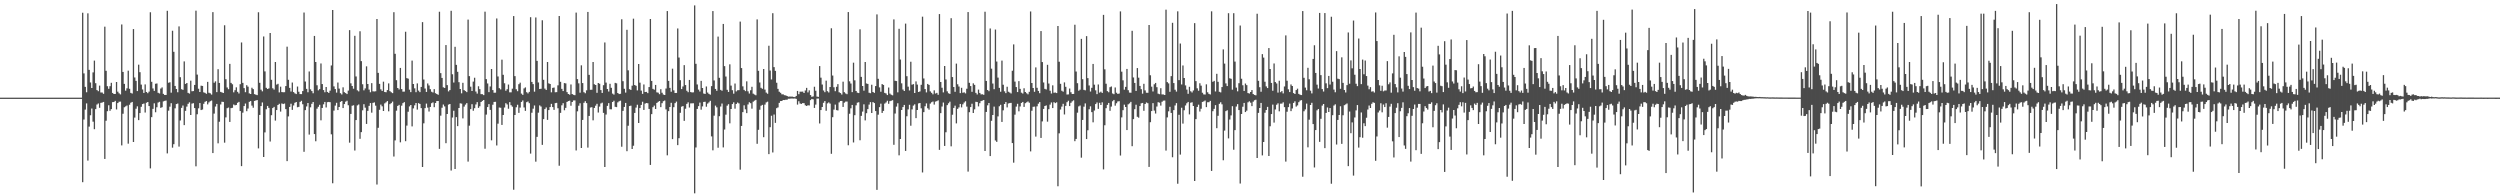 <?xml version="1.0" encoding="UTF-8"?>
<svg xmlns="http://www.w3.org/2000/svg" width="1920" height="150">
  <path d="M0 75.000h1v1.000H0zM1 75.000h1v1.000H1zM2 75.000h1v1.000H2zM3 75.000h1v1.000H3zM4 75.000h1v1.000H4zM5 75.000h1v1.000H5zM6 75.000h1v1.000H6zM7 75.000h1v1.000H7zM8 75.000h1v1.000H8zM9 75.000h1v1.000H9zM10 75.000h1v1.000H10zM11 75.000h1v1.000H11zM12 75.000h1v1.000H12zM13 75.000h1v1.000H13zM14 75.000h1v1.000H14zM15 75.000h1v1.000H15zM16 75.000h1v1.000H16zM17 75.000h1v1.000H17zM18 75.000h1v1.000H18zM19 75.000h1v1.000H19zM20 75.000h1v1.000H20zM21 75.000h1v1.000H21zM22 75.000h1v1.000H22zM23 75.000h1v1.000H23zM24 75.000h1v1.000H24zM25 75.000h1v1.000H25zM26 75.000h1v1.000H26zM27 75.000h1v1.000H27zM28 75.000h1v1.000H28zM29 75.000h1v1.000H29zM30 75.000h1v1.000H30zM31 75.000h1v1.000H31zM32 75.000h1v1.000H32zM33 75.000h1v1.000H33zM34 75.000h1v1.000H34zM35 75.000h1v1.000H35zM36 75.000h1v1.000H36zM37 75.000h1v1.000H37zM38 75.000h1v1.000H38zM39 75.000h1v1.000H39zM40 75.000h1v1.000H40zM41 75.000h1v1.000H41zM42 75.000h1v1.000H42zM43 75.000h1v1.000H43zM44 75.000h1v1.000H44zM45 75.000h1v1.000H45zM46 75.000h1v1.000H46zM47 75.000h1v1.000H47zM48 75.000h1v1.000H48zM49 75.000h1v1.000H49zM50 75.000h1v1.000H50zM51 75.000h1v1.000H51zM52 75.000h1v1.000H52zM53 75.000h1v1.000H53zM54 75.000h1v1.000H54zM55 75.000h1v1.000H55zM56 75.000h1v1.000H56zM57 75.000h1v1.000H57zM58 75.000h1v1.000H58zM59 75.000h1v1.000H59zM60 75.000h1v1.000H60zM61 75.000h1v1.000H61zM62 75.000h1v1.000H62zM63 9.774h1v130.179H63zM64 56.384h1v35.433H64zM65 66.732h1v17.456H65zM66 70.854h1v8.578H66zM67 10.238h1v113.108H67zM68 53.661h1v43.555H68zM69 63.326h1v25.206H69zM70 67.573h1v15.777H70zM71 55.585h1v37.846H71zM72 46.518h1v52.720H72zM73 63.883h1v19.951H73zM74 69.156h1v11.142H74zM75 70.021h1v9.417H75zM76 65.765h1v17.010H76zM77 71.035h1v7.992H77zM78 71.079h1v7.648H78zM79 72.042h1v6.225H79zM80 20.470h1v101.591H80zM81 54.356h1v38.361H81zM82 66.191h1v19.203H82zM83 68.187h1v12.676H83zM84 66.193h1v18.896H84zM85 63.584h1v20.205H85zM86 71.369h1v7.092H86zM87 72.181h1v6.138H87zM88 72.122h1v5.335H88zM89 62.966h1v21.088H89zM90 70.378h1v8.785H90zM91 71.704h1v6.405H91zM92 72.499h1v5.519H92zM93 18.805h1v92.856H93zM94 55.264h1v32.107H94zM95 64.415h1v17.943H95zM96 69.617h1v12.082H96zM97 67.837h1v13.215H97zM98 54.280h1v56.059H98zM99 68.189h1v12.232H99zM100 71.334h1v7.582H100zM101 71.840h1v6.456H101zM102 22.298h1v86.737H102zM103 59.487h1v30.830H103zM104 62.128h1v21.359H104zM105 69.944h1v11.744H105zM106 49.686h1v42.560H106zM107 55.435h1v31.402H107zM108 64.965h1v17.045H108zM109 68.723h1v11.195H109zM110 71.363h1v8.144H110zM111 64.813h1v21.631H111zM112 70.666h1v8.239H112zM113 71.587h1v6.750H113zM114 70.351h1v11.132H114zM115 9.439h1v119.901H115zM116 62.834h1v27.149H116zM117 67.918h1v15.708H117zM118 69.783h1v9.575H118zM119 64.324h1v21.908H119zM120 64.081h1v18.296H120zM121 71.257h1v7.486H121zM122 71.764h1v6.437H122zM123 68.005h1v14.820H123zM124 67.147h1v15.168H124zM125 72.097h1v5.778H125zM126 72.935h1v4.545H126zM127 72.887h1v4.310H127zM128 8.300h1v109.526H128zM129 63.531h1v21.439H129zM130 63.175h1v18.726H130zM131 71.171h1v8.078H131zM132 23.596h1v89.809H132zM133 39.807h1v70.930H133zM134 66.003h1v17.177H134zM135 68.352h1v11.592H135zM136 70.852h1v8.688H136zM137 20.289h1v92.301H137zM138 59.293h1v33.201H138zM139 68.512h1v14.346H139zM140 69.004h1v12.022H140zM141 47.141h1v48.951H141zM142 64.473h1v20.666H142zM143 63.766h1v18.085H143zM144 71.304h1v8.391H144zM145 71.877h1v6.709H145zM146 61.970h1v26.345H146zM147 70.108h1v9.473H147zM148 69.955h1v9.309H148zM149 65.249h1v17.735H149zM150 8.186h1v119.549H150zM151 57.279h1v30.499H151zM152 68.156h1v15.019H152zM153 70.638h1v8.505H153zM154 65.814h1v18.692H154zM155 65.993h1v18.145H155zM156 70.895h1v8.810H156zM157 71.310h1v6.873H157zM158 72.063h1v5.552H158zM159 62.876h1v17.283H159zM160 71.204h1v7.418H160zM161 71.671h1v6.069H161zM162 72.642h1v4.587H162zM163 9.324h1v108.243H163zM164 63.526h1v23.716H164zM165 62.456h1v19.363H165zM166 70.744h1v9.053H166zM167 53.135h1v56.953H167zM168 63.688h1v29.808H168zM169 70.532h1v9.680H169zM170 70.977h1v7.158H170zM171 71.416h1v6.850H171zM172 19.416h1v90.141H172zM173 60.814h1v29.339H173zM174 67.190h1v15.900H174zM175 68.496h1v14.099H175zM176 49.037h1v44.603H176zM177 63.641h1v19.418H177zM178 64.726h1v18.052H178zM179 70.888h1v9.398H179zM180 69.250h1v11.659H180zM181 67.057h1v13.524H181zM182 70.525h1v8.447H182zM183 71.785h1v6.472H183zM184 64.678h1v20.599H184zM185 32.592h1v94.981H185zM186 63.633h1v22.876H186zM187 67.705h1v13.732H187zM188 70.820h1v8.714H188zM189 65.450h1v19.953H189zM190 66.545h1v16.818H190zM191 71.753h1v6.420H191zM192 72.181h1v5.457H192zM193 67.400h1v13.684H193zM194 68.459h1v14.298H194zM195 72.280h1v5.242H195zM196 72.718h1v4.425H196zM197 73.045h1v3.828H197zM198 9.404h1v104.548H198zM199 63.578h1v24.689H199zM200 68.862h1v12.595H200zM201 70.143h1v8.563H201zM202 28.029h1v92.526H202zM203 54.842h1v46.854H203zM204 67.420h1v16.514H204zM205 68.334h1v13.006H205zM206 67.914h1v14.947H206zM207 25.327h1v83.368H207zM208 61.300h1v27.151H208zM209 67.776h1v15.226H209zM210 68.799h1v13.278H210zM211 47.604h1v45.041H211zM212 64.989h1v19.547H212zM213 64.358h1v16.263H213zM214 70.946h1v8.783H214zM215 66.574h1v19.136H215zM216 70.705h1v8.738H216zM217 70.860h1v9.083H217zM218 70.786h1v8.714H218zM219 66.120h1v17.696H219zM220 35.866h1v87.901H220zM221 61.283h1v28.133H221zM222 67.490h1v14.632H222zM223 70.297h1v9.347H223zM224 63.371h1v21.016H224zM225 70.713h1v10.264H225zM226 71.686h1v7.273H226zM227 72.239h1v6.089H227zM228 66.453h1v15.926H228zM229 70.442h1v11.654H229zM230 72.220h1v6.012H230zM231 72.278h1v5.142H231zM232 69.917h1v10.149H232zM233 9.643h1v106.939H233zM234 62.637h1v21.959H234zM235 68.259h1v13.485H235zM236 70.867h1v8.237H236zM237 54.867h1v48.504H237zM238 68.591h1v13.862H238zM239 69.941h1v9.794H239zM240 71.604h1v6.731H240zM241 27.587h1v75.378H241zM242 47.638h1v60.834H242zM243 65.502h1v17.939H243zM244 69.368h1v12.640H244zM245 68.445h1v12.035H245zM246 48.728h1v43.676H246zM247 64.573h1v18.335H247zM248 69.167h1v10.959H248zM249 70.873h1v7.424H249zM250 66.826h1v15.696H250zM251 70.617h1v7.893H251zM252 71.365h1v6.918H252zM253 69.651h1v8.831H253zM254 50.284h1v52.899H254zM255 7.705h1v133.061H255zM256 66.348h1v18.580H256zM257 68.384h1v12.696H257zM258 71.129h1v7.818H258zM259 63.380h1v21.145H259zM260 68.038h1v14.126H260zM261 71.552h1v6.688H261zM262 72.555h1v5.003H262zM263 67.085h1v15.929H263zM264 70.810h1v9.091H264zM265 71.458h1v6.643H265zM266 72.265h1v5.084H266zM267 69.560h1v11.265H267zM268 23.165h1v86.391H268zM269 63.974h1v23.543H269zM270 66.050h1v15.150H270zM271 68.129h1v12.694H271zM272 27.500h1v88.093H272zM273 58.713h1v33.486H273zM274 69.363h1v11.580H274zM275 70.191h1v10.028H275zM276 24.037h1v82.550H276zM277 46.969h1v54.522H277zM278 64.737h1v20.023H278zM279 69.394h1v10.622H279zM280 67.879h1v14.833H280zM281 50.954h1v44.248H281zM282 64.534h1v20.590H282zM283 68.795h1v12.519H283zM284 70.862h1v8.306H284zM285 63.824h1v22.681H285zM286 70.155h1v8.869H286zM287 70.237h1v8.407H287zM288 70.079h1v11.084H288zM289 14.616h1v127.082H289zM290 55.944h1v42.203H290zM291 64.434h1v19.888H291zM292 68.631h1v11.696H292zM293 69.845h1v11.820H293zM294 62.728h1v22.544H294zM295 70.646h1v8.764H295zM296 70.852h1v7.730H296zM297 69.195h1v8.412H297zM298 64.071h1v21.444H298zM299 69.992h1v10.007H299zM300 70.845h1v8.360H300zM301 71.546h1v6.491H301zM302 9.373h1v110.843H302zM303 41.313h1v66.521H303zM304 61.589h1v23.395H304zM305 67.589h1v13.786H305zM306 68.692h1v11.855H306zM307 52.166h1v57.164H307zM308 68.425h1v12.735H308zM309 70.414h1v8.815H309zM310 70.367h1v8.051H310zM311 24.361h1v84.059H311zM312 59.988h1v36.452H312zM313 60.420h1v25.391H313zM314 68.878h1v12.820H314zM315 70.773h1v9.890H315zM316 46.523h1v50.535H316zM317 64.513h1v18.731H317zM318 67.854h1v13.024H318zM319 70.826h1v8.268H319zM320 64.069h1v20.129H320zM321 69.577h1v9.641H321zM322 70.758h1v9.072H322zM323 66.774h1v16.271H323zM324 17.022h1v111.222H324zM325 61.100h1v33.642H325zM326 68.010h1v15.043H326zM327 70.597h1v8.983H327zM328 64.112h1v18.528H328zM329 65.646h1v20.013H329zM330 68.500h1v13.631H330zM331 70.444h1v8.830H331zM332 70.990h1v7.677H332zM333 68.430h1v13.886H333zM334 71.566h1v7.534H334zM335 72.181h1v5.435H335zM336 72.820h1v4.766H336zM337 8.990h1v105.339H337zM338 56.156h1v32.698H338zM339 59.841h1v22.888H339zM340 67.056h1v13.252H340zM341 67.533h1v14.158H341zM342 34.630h1v75.362H342zM343 65.396h1v22.155H343zM344 70.197h1v10.128H344zM345 69.170h1v10.689H345zM346 8.315h1v122.630H346zM347 57.029h1v33.259H347zM348 63.399h1v21.634H348zM349 35.930h1v93.873H349zM350 49.804h1v40.156H350zM351 55.152h1v41.738H351zM352 63.133h1v19.833H352zM353 68.331h1v11.030H353zM354 71.689h1v7.856H354zM355 63.596h1v27.334H355zM356 69.204h1v12.677H356zM357 69.918h1v10.439H357zM358 70.749h1v8.449H358zM359 15.035h1v109.084H359zM360 58.449h1v38.057H360zM361 66.572h1v17.230H361zM362 69.871h1v10.144H362zM363 62.678h1v22.385H363zM364 59.694h1v23.402H364zM365 70.302h1v9.950H365zM366 71.888h1v6.563H366zM367 66.276h1v16.584H367zM368 68.430h1v13.165H368zM369 72.281h1v6.067H369zM370 72.340h1v5.111H370zM371 73.062h1v3.727H371zM372 8.949h1v105.273H372zM373 60.798h1v27.208H373zM374 64.105h1v18.132H374zM375 70.764h1v9.212H375zM376 66.414h1v17.972H376zM377 52.990h1v54.795H377zM378 69.171h1v11.267H378zM379 71.209h1v7.076H379zM380 71.185h1v7.000H380zM381 14.182h1v97.518H381zM382 58.731h1v36.225H382zM383 67.718h1v14.845H383zM384 68.647h1v14.105H384zM385 45.850h1v50.089H385zM386 57.469h1v30.858H386zM387 63.967h1v18.607H387zM388 69.697h1v9.541H388zM389 68.484h1v11.753H389zM390 64.929h1v18.565H390zM391 70.931h1v7.525H391zM392 70.924h1v9.888H392zM393 68.076h1v13.820H393zM394 12.319h1v133.377H394zM395 58.458h1v29.837H395zM396 68.567h1v13.831H396zM397 70.022h1v10.413H397zM398 64.667h1v22.002H398zM399 63.513h1v19.149H399zM400 71.908h1v6.375H400zM401 72.857h1v4.285H401zM402 67.904h1v14.612H402zM403 67.120h1v18.022H403zM404 70.811h1v7.691H404zM405 71.739h1v6.177H405zM406 70.542h1v8.690H406zM407 13.196h1v104.749H407zM408 62.910h1v23.666H408zM409 64.601h1v18.861H409zM410 70.397h1v10.590H410zM411 13.410h1v110.757H411zM412 46.726h1v58.390H412zM413 63.317h1v23.236H413zM414 68.350h1v12.578H414zM415 68.149h1v13.674H415zM416 15.580h1v95.667H416zM417 61.305h1v30.209H417zM418 68.047h1v15.714H418zM419 69.060h1v13.497H419zM420 47.640h1v44.404H420zM421 63.990h1v20.543H421zM422 64.517h1v17.698H422zM423 70.916h1v8.828H423zM424 67.462h1v14.752H424zM425 67.211h1v17.184H425zM426 70.846h1v8.378H426zM427 70.751h1v8.236H427zM428 65.554h1v17.619H428zM429 12.285h1v115.006H429zM430 62.804h1v23.898H430zM431 68.229h1v12.686H431zM432 69.943h1v9.331H432zM433 63.777h1v20.884H433zM434 64.044h1v18.778H434zM435 70.747h1v7.562H435zM436 72.187h1v5.436H436zM437 72.708h1v4.604H437zM438 64.850h1v16.353H438zM439 72.220h1v6.131H439zM440 72.794h1v4.371H440zM441 73.115h1v3.980H441zM442 9.695h1v105.884H442zM443 60.797h1v24.689H443zM444 63.999h1v17.214H444zM445 71.157h1v8.154H445zM446 50.176h1v63.506H446zM447 63.786h1v28.334H447zM448 70.789h1v8.146H448zM449 71.606h1v6.099H449zM450 69.353h1v9.866H450zM451 9.147h1v104.191H451zM452 57.511h1v31.538H452zM453 68.972h1v13.634H453zM454 68.940h1v13.411H454zM455 47.617h1v44.816H455zM456 64.714h1v18.196H456zM457 65.291h1v15.839H457zM458 71.249h1v8.492H458zM459 63.753h1v22.699H459zM460 64.283h1v17.611H460zM461 69.175h1v10.280H461zM462 71.388h1v7.457H462zM463 65.415h1v21.275H463zM464 32.615h1v95.623H464zM465 63.436h1v24.500H465zM466 68.377h1v12.936H466zM467 70.308h1v8.880H467zM468 64.374h1v19.535H468zM469 67.417h1v16.570H469zM470 71.909h1v6.431H470zM471 72.632h1v4.709H471zM472 63.625h1v18.394H472zM473 63.977h1v18.287H473zM474 71.403h1v7.234H474zM475 72.252h1v5.501H475zM476 72.041h1v5.294H476zM477 14.783h1v97.931H477zM478 62.354h1v22.773H478zM479 68.187h1v13.915H479zM480 71.130h1v7.928H480zM481 22.882h1v93.257H481zM482 54.040h1v42.517H482zM483 68.504h1v12.961H483zM484 69.073h1v12.104H484zM485 65.772h1v48.672H485zM486 14.334h1v97.609H486zM487 65.286h1v21.460H487zM488 65.907h1v16.716H488zM489 69.416h1v11.000H489zM490 49.136h1v45.326H490zM491 63.479h1v19.507H491zM492 69.576h1v11.038H492zM493 72.106h1v6.020H493zM494 64.862h1v19.549H494zM495 70.673h1v8.893H495zM496 70.540h1v8.546H496zM497 71.507h1v7.815H497zM498 66.853h1v16.806H498zM499 14.594h1v112.084H499zM500 62.133h1v25.514H500zM501 68.241h1v14.063H501zM502 68.870h1v12.216H502zM503 65.228h1v18.491H503zM504 70.936h1v8.136H504zM505 71.174h1v7.022H505zM506 72.327h1v5.242H506zM507 68.510h1v13.748H507zM508 71.206h1v8.047H508zM509 72.595h1v5.134H509zM510 72.966h1v4.219H510zM511 68.007h1v16.024H511zM512 8.480h1v110.824H512zM513 62.123h1v23.252H513zM514 67.480h1v14.696H514zM515 70.431h1v8.516H515zM516 52.752h1v54.105H516zM517 69.385h1v12.933H517zM518 71.430h1v7.781H518zM519 71.353h1v6.683H519zM520 21.838h1v89.642H520zM521 44.191h1v61.944H521zM522 61.570h1v25.056H522zM523 68.384h1v13.522H523zM524 66.405h1v15.069H524zM525 50.005h1v42.836H525zM526 65.347h1v18.157H526zM527 69.688h1v10.105H527zM528 70.816h1v7.796H528zM529 61.397h1v21.192H529zM530 70.710h1v8.682H530zM531 71.030h1v8.345H531zM532 70.916h1v8.413H532zM533 4.124h1v144.363H533zM534 48.987h1v64.289H534zM535 64.876h1v18.763H535zM536 68.833h1v12.685H536zM537 70.271h1v8.530H537zM538 62.113h1v22.123H538zM539 67.606h1v14.088H539zM540 71.835h1v6.472H540zM541 72.135h1v5.997H541zM542 66.406h1v15.546H542zM543 71.042h1v8.548H543zM544 72.072h1v6.547H544zM545 72.697h1v4.728H545zM546 66.128h1v38.609H546zM547 8.513h1v106.926H547zM548 61.776h1v27.035H548zM549 68.288h1v12.794H549zM550 69.744h1v12.665H550zM551 28.121h1v85.343H551zM552 59.745h1v29.473H552zM553 69.017h1v12.808H553zM554 69.673h1v9.827H554zM555 18.393h1v94.826H555zM556 50.776h1v48.707H556zM557 58.797h1v29.283H557zM558 68.961h1v12.193H558zM559 70.623h1v9.401H559zM560 49.385h1v45.343H560zM561 65.741h1v17.977H561zM562 69.266h1v10.675H562zM563 71.921h1v6.695H563zM564 64.170h1v19.273H564zM565 70.170h1v9.639H565zM566 69.308h1v9.444H566zM567 69.244h1v10.188H567zM568 16.599h1v113.730H568zM569 52.263h1v44.456H569zM570 66.280h1v19.834H570zM571 69.021h1v11.870H571zM572 69.967h1v14.014H572zM573 62.450h1v24.432H573zM574 70.128h1v10.101H574zM575 71.830h1v6.694H575zM576 69.337h1v9.937H576zM577 66.642h1v16.827H577zM578 71.925h1v6.177H578zM579 72.621h1v4.673H579zM580 73.187h1v3.499H580zM581 14.897h1v95.559H581zM582 54.351h1v45.348H582zM583 63.309h1v20.946H583zM584 67.412h1v13.808H584zM585 68.211h1v12.332H585zM586 53.017h1v52.356H586zM587 68.811h1v11.536H587zM588 71.118h1v7.541H588zM589 71.998h1v6.101H589zM590 35.125h1v83.250H590zM591 54.182h1v43.489H591zM592 61.045h1v27.827H592zM593 10.128h1v106.968H593zM594 51.579h1v36.401H594zM595 54.437h1v39.922H595zM596 63.555h1v19.558H596zM597 68.271h1v14.208H597zM598 70.467h1v8.545H598zM599 71.293h1v6.329H599zM600 72.427h1v5.146H600zM601 72.451h1v4.338H601zM602 73.113h1v3.722H602zM603 73.243h1v3.373H603zM604 73.724h1v2.896H604zM605 74.217h1v1.587H605zM606 74.116h1v1.732H606zM607 74.185h1v1.492H607zM608 74.172h1v1.477H608zM609 74.431h1v1.313H609zM610 74.603h1v1.000H610zM611 73.675h1v2.274H611zM612 69.812h1v10.522H612zM613 72.351h1v5.430H613zM614 70.384h1v9.109H614zM615 70.420h1v9.388H615zM616 70.366h1v8.808H616zM617 71.427h1v7.853H617zM618 69.474h1v11.420H618zM619 67.472h1v13.921H619zM620 70.943h1v9.882H620zM621 69.379h1v11.602H621zM622 73.029h1v3.875H622zM623 74.358h1v1.607H623zM624 74.031h1v2.264H624zM625 66.622h1v16.254H625zM626 69.700h1v10.613H626zM627 74.205h1v1.533H627zM628 74.393h1v1.286H628zM629 50.733h1v44.080H629zM630 59.650h1v24.883H630zM631 64.934h1v17.263H631zM632 69.454h1v9.500H632zM633 70.797h1v6.806H633zM634 61.947h1v23.173H634zM635 70.054h1v9.372H635zM636 71.036h1v7.592H636zM637 66.796h1v12.773H637zM638 21.692h1v96.427H638zM639 58.002h1v31.991H639zM640 66.996h1v17.153H640zM641 70.016h1v10.308H641zM642 66.686h1v17.879H642zM643 64.592h1v20.265H643zM644 70.885h1v7.767H644zM645 71.497h1v6.075H645zM646 72.592h1v4.927H646zM647 62.715h1v19.401H647zM648 70.827h1v8.042H648zM649 71.800h1v6.226H649zM650 72.333h1v5.642H650zM651 9.256h1v102.302H651zM652 62.442h1v24.908H652zM653 64.146h1v19.073H653zM654 70.769h1v9.812H654zM655 48.152h1v61.262H655zM656 61.680h1v26.805H656zM657 69.888h1v10.993H657zM658 71.154h1v7.675H658zM659 71.499h1v7.041H659zM660 22.528h1v85.201H660zM661 59.021h1v29.960H661zM662 66.032h1v19.684H662zM663 69.653h1v10.480H663zM664 47.629h1v44.826H664zM665 64.078h1v22.883H665zM666 64.441h1v19.358H666zM667 71.232h1v9.089H667zM668 71.568h1v6.875H668zM669 65.060h1v21.703H669zM670 70.657h1v7.713H670zM671 71.339h1v7.838H671zM672 66.095h1v19.202H672zM673 11.081h1v134.743H673zM674 60.531h1v27.543H674zM675 67.123h1v15.141H675zM676 70.465h1v9.150H676zM677 64.552h1v22.173H677zM678 65.249h1v19.922H678zM679 71.305h1v8.274H679zM680 71.797h1v6.903H680zM681 73.014h1v4.337H681zM682 67.238h1v12.501H682zM683 71.905h1v5.758H683zM684 72.766h1v4.609H684zM685 73.236h1v3.734H685zM686 14.912h1v96.303H686zM687 62.051h1v25.134H687zM688 62.277h1v19.606H688zM689 70.922h1v8.404H689zM690 22.124h1v97.170H690zM691 45.734h1v61.030H691zM692 63.996h1v20.506H692zM693 68.750h1v13.475H693zM694 69.892h1v10.701H694zM695 18.140h1v97.791H695zM696 58.539h1v30.740H696zM697 66.549h1v17.483H697zM698 69.478h1v11.029H698zM699 47.427h1v49.148H699zM700 65.036h1v19.007H700zM701 64.594h1v16.500H701zM702 71.401h1v8.718H702zM703 62.534h1v28.181H703zM704 64.952h1v19.525H704zM705 70.651h1v8.736H705zM706 70.205h1v8.884H706zM707 65.132h1v18.083H707zM708 12.816h1v119.658H708zM709 60.285h1v25.821H709zM710 68.416h1v13.212H710zM711 70.968h1v8.417H711zM712 64.459h1v18.714H712zM713 65.245h1v19.005H713zM714 70.170h1v9.395H714zM715 71.286h1v7.239H715zM716 72.456h1v5.545H716zM717 69.386h1v10.926H717zM718 71.842h1v6.191H718zM719 71.310h1v6.346H719zM720 72.785h1v4.275H720zM721 10.812h1v104.303H721zM722 62.994h1v23.881H722zM723 67.389h1v14.446H723zM724 70.946h1v7.778H724zM725 50.675h1v61.384H725zM726 61.033h1v40.556H726zM727 70.142h1v10.581H727zM728 71.645h1v7.653H728zM729 72.085h1v6.011H729zM730 13.979h1v98.426H730zM731 59.180h1v28.949H731zM732 66.793h1v16.112H732zM733 70.494h1v10.665H733zM734 48.869h1v45.902H734zM735 64.733h1v18.875H735zM736 66.466h1v16.025H736zM737 71.511h1v8.286H737zM738 67.408h1v15.080H738zM739 71.215h1v8.930H739zM740 70.922h1v7.828H740zM741 71.742h1v6.055H741zM742 68.166h1v13.687H742zM743 9.251h1v122.516H743zM744 63.567h1v22.596H744zM745 66.091h1v16.140H745zM746 70.482h1v9.194H746zM747 63.983h1v22.824H747zM748 65.201h1v18.781H748zM749 71.317h1v6.856H749zM750 72.524h1v5.854H750zM751 68.795h1v12.938H751zM752 71.364h1v7.872H752zM753 72.500h1v5.111H753zM754 72.371h1v4.882H754zM755 72.787h1v4.003H755zM756 9.036h1v106.928H756zM757 62.160h1v23.818H757zM758 69.131h1v11.773H758zM759 70.059h1v9.038H759zM760 21.870h1v98.010H760zM761 52.735h1v40.059H761zM762 64.155h1v24.141H762zM763 68.498h1v13.377H763zM764 22.703h1v85.178H764zM765 47.277h1v61.658H765zM766 59.608h1v29.807H766zM767 67.471h1v14.151H767zM768 70.462h1v10.016H768zM769 46.519h1v47.116H769zM770 65.062h1v19.699H770zM771 70.154h1v9.704H771zM772 71.530h1v6.856H772zM773 66.627h1v15.835H773zM774 70.430h1v9.050H774zM775 71.091h1v8.044H775zM776 71.770h1v7.256H776zM777 54.313h1v55.550H777zM778 34.080h1v90.863H778zM779 62.671h1v25.393H779zM780 66.860h1v15.024H780zM781 70.717h1v8.992H781zM782 62.296h1v23.205H782zM783 68.238h1v13.522H783zM784 71.145h1v7.911H784zM785 71.815h1v6.448H785zM786 67.801h1v14.299H786zM787 70.673h1v8.567H787zM788 71.611h1v6.992H788zM789 72.449h1v5.451H789zM790 70.490h1v8.407H790zM791 8.804h1v107.459H791zM792 63.729h1v21.337H792zM793 67.576h1v14.471H793zM794 70.497h1v11.390H794zM795 51.767h1v53.141H795zM796 67.432h1v14.212H796zM797 69.837h1v9.773H797zM798 71.560h1v6.848H798zM799 23.861h1v82.083H799zM800 47.651h1v45.560H800zM801 63.350h1v20.287H801zM802 68.251h1v13.162H802zM803 68.701h1v12.246H803zM804 49.742h1v43.695H804zM805 64.169h1v19.696H805zM806 69.708h1v10.647H806zM807 71.856h1v6.833H807zM808 65.545h1v17.472H808zM809 71.226h1v7.257H809zM810 71.087h1v8.133H810zM811 71.450h1v7.139H811zM812 19.975h1v123.072H812zM813 47.399h1v54.987H813zM814 64.369h1v19.739H814zM815 69.672h1v12.205H815zM816 70.423h1v9.297H816zM817 63.261h1v24.656H817zM818 66.650h1v14.648H818zM819 72.593h1v5.906H819zM820 72.488h1v4.876H820zM821 67.996h1v13.476H821zM822 70.838h1v8.106H822zM823 72.183h1v5.636H823zM824 72.130h1v4.941H824zM825 18.980h1v89.469H825zM826 54.939h1v51.755H826zM827 63.896h1v22.627H827zM828 69.672h1v12.066H828zM829 68.874h1v12.177H829zM830 29.830h1v91.261H830zM831 60.806h1v31.307H831zM832 68.995h1v12.946H832zM833 69.363h1v10.072H833zM834 27.774h1v79.021H834zM835 60.027h1v39.994H835zM836 65.622h1v18.280H836zM837 70.306h1v11.349H837zM838 67.452h1v18.674H838zM839 49.119h1v44.855H839zM840 65.050h1v19.839H840zM841 69.382h1v10.541H841zM842 72.316h1v6.389H842zM843 64.865h1v18.760H843zM844 71.140h1v7.793H844zM845 70.422h1v10.226H845zM846 71.390h1v7.211H846zM847 11.416h1v118.658H847zM848 53.233h1v42.979H848zM849 64.333h1v18.774H849zM850 69.967h1v10.580H850zM851 70.857h1v8.197H851zM852 66.956h1v18.146H852zM853 66.403h1v15.489H853zM854 71.781h1v5.992H854zM855 72.349h1v4.403H855zM856 67.161h1v14.005H856zM857 71.200h1v8.105H857zM858 72.135h1v5.773H858zM859 71.827h1v5.915H859zM860 8.736h1v110.688H860zM861 55.065h1v35.103H861zM862 61.708h1v22.923H862zM863 68.887h1v11.518H863zM864 66.728h1v15.459H864zM865 52.937h1v46.967H865zM866 69.258h1v10.858H866zM867 71.138h1v8.259H867zM868 71.201h1v7.052H868zM869 23.647h1v88.628H869zM870 59.505h1v31.993H870zM871 63.678h1v20.182H871zM872 69.837h1v10.598H872zM873 52.300h1v37.380H873zM874 59.665h1v30.714H874zM875 66.022h1v15.447H875zM876 68.508h1v10.837H876zM877 71.959h1v7.094H877zM878 64.336h1v20.756H878zM879 69.416h1v10.439H879zM880 71.206h1v7.498H880zM881 71.256h1v8.003H881zM882 19.198h1v108.982H882zM883 57.787h1v36.059H883zM884 66.576h1v18.709H884zM885 70.240h1v8.952H885zM886 64.723h1v20.205H886zM887 63.687h1v23.493H887zM888 66.973h1v14.824H888zM889 71.962h1v6.551H889zM890 72.352h1v6.476H890zM891 67.726h1v13.400H891zM892 72.486h1v5.664H892zM893 72.536h1v4.782H893zM894 72.947h1v4.273H894zM895 7.447h1v108.208H895zM896 63.096h1v27.091H896zM897 64.039h1v21.480H897zM898 70.513h1v11.534H898zM899 58.468h1v28.268H899zM900 17.498h1v103.274H900zM901 63.784h1v20.820H901zM902 68.925h1v12.051H902zM903 70.333h1v8.890H903zM904 8.719h1v132.405H904zM905 61.541h1v26.644H905zM906 33.424h1v85.316H906zM907 64.876h1v17.866H907zM908 50.256h1v44.671H908zM909 59.926h1v24.773H909zM910 65.575h1v15.404H910zM911 68.792h1v10.506H911zM912 72.020h1v6.274H912zM913 66.673h1v21.191H913zM914 70.106h1v8.813H914zM915 70.999h1v7.552H915zM916 69.496h1v11.915H916zM917 17.776h1v121.213H917zM918 62.287h1v29.199H918zM919 67.823h1v14.290H919zM920 69.673h1v10.733H920zM921 63.927h1v21.744H921zM922 65.798h1v17.693H922zM923 71.219h1v7.053H923zM924 72.476h1v5.389H924zM925 72.602h1v4.611H925zM926 64.768h1v17.517H926zM927 70.849h1v7.679H927zM928 72.101h1v6.379H928zM929 72.568h1v4.898H929zM930 8.700h1v122.568H930zM931 62.839h1v22.545H931zM932 62.125h1v21.486H932zM933 70.240h1v10.486H933zM934 56.697h1v41.777H934zM935 62.805h1v26.113H935zM936 70.507h1v9.220H936zM937 70.981h1v7.568H937zM938 66.857h1v13.246H938zM939 37.946h1v85.127H939zM940 48.822h1v51.476H940zM941 64.056h1v21.283H941zM942 66.112h1v18.590H942zM943 10.148h1v96.167H943zM944 60.124h1v31.679H944zM945 60.507h1v28.141H945zM946 68.880h1v12.677H946zM947 10.115h1v104.857H947zM948 47.292h1v52.673H948zM949 67.273h1v14.567H949zM950 70.143h1v9.821H950zM951 63.892h1v20.619H951zM952 19.599h1v121.329H952zM953 60.492h1v27.047H953zM954 65.491h1v16.468H954zM955 69.820h1v9.254H955zM956 64.133h1v21.915H956zM957 65.369h1v19.617H957zM958 71.453h1v7.153H958zM959 71.854h1v5.951H959zM960 70.648h1v8.218H960zM961 69.171h1v12.360H961zM962 72.259h1v5.809H962zM963 72.897h1v4.124H963zM964 73.227h1v3.393H964zM965 10.536h1v110.831H965zM966 62.045h1v24.617H966zM967 66.968h1v15.971H967zM968 70.463h1v8.602H968zM969 41.562h1v77.790H969zM970 44.258h1v64.776H970zM971 62.791h1v23.810H971zM972 66.339h1v18.138H972zM973 67.627h1v14.423H973zM974 36.907h1v82.922H974zM975 52.999h1v43.992H975zM976 63.690h1v23.899H976zM977 69.678h1v10.668H977zM978 48.744h1v45.437H978zM979 63.037h1v21.026H979zM980 64.093h1v16.345H980zM981 71.123h1v8.249H981zM982 61.995h1v23.491H982zM983 70.800h1v8.841H983zM984 69.954h1v9.604H984zM985 71.705h1v6.874H985zM986 66.387h1v15.911H986zM987 27.171h1v96.924H987zM988 61.985h1v23.824H988zM989 68.631h1v13.644H989zM990 70.698h1v8.851H990zM991 64.890h1v20.481H991zM992 66.039h1v17.286H992zM993 71.495h1v7.549H993zM994 72.185h1v5.625H994zM995 69.149h1v12.735H995zM996 68.096h1v12.829H996zM997 72.087h1v6.409H997zM998 72.771h1v4.478H998zM999 73.002h1v3.904H999zM1000 8.484h1v127.251H1000zM1001 59.740h1v25.715H1001zM1002 67.299h1v16.728H1002zM1003 69.330h1v10.234H1003zM1004 52.077h1v61.050H1004zM1005 60.880h1v31.016H1005zM1006 69.626h1v10.995H1006zM1007 71.750h1v7.219H1007zM1008 45.248h1v50.054H1008zM1009 34.757h1v93.862H1009zM1010 56.026h1v43.851H1010zM1011 65.034h1v19.720H1011zM1012 67.983h1v15.722H1012zM1013 9.947h1v99.010H1013zM1014 57.681h1v33.552H1014zM1015 68.415h1v12.664H1015zM1016 70.291h1v9.582H1016zM1017 10.035h1v103.714H1017zM1018 63.975h1v22.742H1018zM1019 67.683h1v14.859H1019zM1020 58.309h1v27.692H1020zM1021 64.923h1v18.077H1021zM1022 12.850h1v128.247H1022zM1023 62.785h1v25.693H1023zM1024 68.814h1v12.231H1024zM1025 70.840h1v9.269H1025zM1026 39.256h1v71.762H1026zM1027 60.414h1v31.708H1027zM1028 60.768h1v27.556H1028zM1029 68.185h1v13.430H1029zM1030 44.050h1v66.441H1030zM1031 63.656h1v24.847H1031zM1032 69.118h1v11.693H1032zM1033 71.006h1v9.189H1033zM1034 65.402h1v14.044H1034zM1035 24.934h1v102.655H1035zM1036 64.301h1v21.339H1036zM1037 46.396h1v55.910H1037zM1038 52.496h1v41.508H1038zM1039 15.795h1v119.067H1039zM1040 57.382h1v32.835H1040zM1041 64.310h1v20.460H1041zM1042 66.152h1v14.550H1042zM1043 29.589h1v83.787H1043zM1044 52.973h1v52.371H1044zM1045 64.615h1v21.736H1045zM1046 45.786h1v59.992H1046zM1047 57.055h1v37.609H1047zM1048 46.465h1v50.390H1048zM1049 58.438h1v31.995H1049zM1050 65.719h1v18.413H1050zM1051 68.568h1v12.468H1051zM1052 66.917h1v16.048H1052zM1053 70.359h1v9.339H1053zM1054 70.107h1v8.451H1054zM1055 71.048h1v7.954H1055zM1056 9.571h1v113.928H1056zM1057 31.562h1v73.252H1057zM1058 61.417h1v24.950H1058zM1059 65.556h1v19.331H1059zM1060 69.735h1v9.597H1060zM1061 65.865h1v20.388H1061zM1062 70.166h1v10.112H1062zM1063 69.523h1v12.681H1063zM1064 69.459h1v9.828H1064zM1065 46.970h1v51.091H1065zM1066 64.737h1v25.060H1066zM1067 63.271h1v18.607H1067zM1068 71.190h1v8.505H1068zM1069 56.360h1v52.190H1069zM1070 26.707h1v94.249H1070zM1071 64.583h1v22.277H1071zM1072 67.082h1v15.639H1072zM1073 70.976h1v8.284H1073zM1074 43.256h1v62.010H1074zM1075 59.664h1v25.775H1075zM1076 68.015h1v14.821H1076zM1077 70.328h1v8.268H1077zM1078 39.933h1v71.789H1078zM1079 43.681h1v70.662H1079zM1080 56.859h1v32.382H1080zM1081 65.895h1v21.085H1081zM1082 68.400h1v14.605H1082zM1083 24.894h1v99.215H1083zM1084 61.458h1v27.464H1084zM1085 66.918h1v16.770H1085zM1086 69.668h1v10.617H1086zM1087 9.683h1v105.692H1087zM1088 67.644h1v15.057H1088zM1089 68.050h1v11.759H1089zM1090 70.135h1v9.673H1090zM1091 21.232h1v96.935H1091zM1092 51.268h1v43.393H1092zM1093 60.309h1v25.325H1093zM1094 67.636h1v13.915H1094zM1095 66.412h1v16.605H1095zM1096 66.062h1v18.099H1096zM1097 70.302h1v9.485H1097zM1098 69.799h1v10.028H1098zM1099 71.536h1v7.031H1099zM1100 50.405h1v47.325H1100zM1101 62.620h1v22.529H1101zM1102 63.802h1v16.967H1102zM1103 71.132h1v8.154H1103zM1104 35.193h1v79.334H1104zM1105 41.764h1v67.372H1105zM1106 65.839h1v18.660H1106zM1107 66.217h1v20.120H1107zM1108 70.698h1v9.468H1108zM1109 31.653h1v100.393H1109zM1110 49.659h1v47.431H1110zM1111 63.249h1v21.646H1111zM1112 67.421h1v15.252H1112zM1113 45.345h1v59.581H1113zM1114 30.321h1v84.833H1114zM1115 62.556h1v28.478H1115zM1116 64.169h1v20.306H1116zM1117 53.789h1v34.931H1117zM1118 53.957h1v44.546H1118zM1119 63.451h1v19.762H1119zM1120 68.533h1v11.980H1120zM1121 70.333h1v8.142H1121zM1122 66.241h1v15.435H1122zM1123 71.520h1v7.003H1123zM1124 59.552h1v26.906H1124zM1125 70.265h1v8.731H1125zM1126 30.796h1v87.841H1126zM1127 61.137h1v31.100H1127zM1128 64.539h1v21.380H1128zM1129 67.841h1v13.069H1129zM1130 67.614h1v15.287H1130zM1131 66.472h1v18.090H1131zM1132 69.830h1v9.743H1132zM1133 70.885h1v9.711H1133zM1134 70.736h1v8.282H1134zM1135 49.309h1v45.914H1135zM1136 62.676h1v23.505H1136zM1137 66.132h1v14.227H1137zM1138 71.294h1v7.484H1138zM1139 41.462h1v77.821H1139zM1140 43.222h1v63.551H1140zM1141 63.832h1v21.622H1141zM1142 68.083h1v13.190H1142zM1143 69.384h1v9.766H1143zM1144 45.715h1v55.659H1144zM1145 63.063h1v20.525H1145zM1146 68.669h1v12.237H1146zM1147 71.491h1v6.423H1147zM1148 39.707h1v71.084H1148zM1149 56.752h1v37.243H1149zM1150 65.293h1v20.921H1150zM1151 66.614h1v16.335H1151zM1152 42.661h1v63.056H1152zM1153 51.671h1v43.131H1153zM1154 62.907h1v23.401H1154zM1155 67.211h1v14.178H1155zM1156 69.645h1v10.923H1156zM1157 10.393h1v125.328H1157zM1158 65.642h1v17.752H1158zM1159 69.684h1v10.724H1159zM1160 71.344h1v7.506H1160zM1161 8.369h1v130.487H1161zM1162 57.431h1v33.704H1162zM1163 59.137h1v24.532H1163zM1164 69.398h1v11.515H1164zM1165 65.449h1v20.728H1165zM1166 69.971h1v10.250H1166zM1167 71.000h1v8.805H1167zM1168 69.505h1v10.915H1168zM1169 71.330h1v6.619H1169zM1170 52.168h1v43.076H1170zM1171 64.134h1v20.256H1171zM1172 68.261h1v15.411H1172zM1173 71.171h1v7.524H1173zM1174 34.834h1v78.832H1174zM1175 46.317h1v59.366H1175zM1176 46.764h1v56.301H1176zM1177 64.600h1v19.095H1177zM1178 36.978h1v56.733H1178zM1179 36.849h1v81.943H1179zM1180 56.069h1v43.732H1180zM1181 60.144h1v27.418H1181zM1182 66.876h1v13.772H1182zM1183 44.638h1v61.884H1183zM1184 54.803h1v37.830H1184zM1185 56.894h1v31.283H1185zM1186 68.082h1v14.001H1186zM1187 54.892h1v40.535H1187zM1188 62.826h1v24.924H1188zM1189 64.330h1v19.197H1189zM1190 69.636h1v10.170H1190zM1191 69.733h1v12.555H1191zM1192 67.529h1v16.137H1192zM1193 71.658h1v6.560H1193zM1194 70.699h1v8.764H1194zM1195 71.961h1v5.858H1195zM1196 27.615h1v100.629H1196zM1197 57.932h1v29.414H1197zM1198 66.259h1v17.365H1198zM1199 69.377h1v10.290H1199zM1200 65.358h1v17.998H1200zM1201 69.472h1v11.058H1201zM1202 67.600h1v12.322H1202zM1203 70.994h1v8.364H1203zM1204 71.777h1v7.853H1204zM1205 49.946h1v45.745H1205zM1206 63.963h1v20.577H1206zM1207 69.116h1v11.511H1207zM1208 71.066h1v6.833H1208zM1209 34.764h1v92.110H1209zM1210 60.185h1v27.034H1210zM1211 67.142h1v16.183H1211zM1212 68.224h1v11.809H1212zM1213 44.740h1v59.160H1213zM1214 52.328h1v40.820H1214zM1215 64.062h1v18.719H1215zM1216 61.679h1v23.593H1216zM1217 59.086h1v30.237H1217zM1218 41.675h1v63.803H1218zM1219 54.700h1v36.589H1219zM1220 63.053h1v22.863H1220zM1221 67.634h1v14.312H1221zM1222 29.808h1v88.207H1222zM1223 58.018h1v34.529H1223zM1224 61.428h1v26.644H1224zM1225 68.769h1v12.661H1225zM1226 8.361h1v120.350H1226zM1227 49.044h1v45.522H1227zM1228 68.575h1v13.070H1228zM1229 68.516h1v12.507H1229zM1230 71.001h1v7.781H1230zM1231 15.199h1v123.040H1231zM1232 59.040h1v35.100H1232zM1233 66.220h1v16.797H1233zM1234 68.673h1v12.027H1234zM1235 65.233h1v19.029H1235zM1236 70.035h1v10.051H1236zM1237 70.672h1v8.978H1237zM1238 69.149h1v11.849H1238zM1239 57.779h1v30.183H1239zM1240 53.252h1v43.098H1240zM1241 65.443h1v20.645H1241zM1242 68.127h1v11.615H1242zM1243 71.941h1v6.077H1243zM1244 30.651h1v103.113H1244zM1245 65.317h1v24.035H1245zM1246 66.387h1v17.546H1246zM1247 69.207h1v13.295H1247zM1248 25.085h1v101.925H1248zM1249 37.221h1v72.850H1249zM1250 49.751h1v47.212H1250zM1251 65.052h1v18.678H1251zM1252 66.073h1v18.875H1252zM1253 7.359h1v104.375H1253zM1254 54.407h1v39.856H1254zM1255 63.630h1v21.143H1255zM1256 67.024h1v17.318H1256zM1257 48.111h1v51.320H1257zM1258 62.982h1v24.584H1258zM1259 68.295h1v13.442H1259zM1260 70.946h1v8.693H1260zM1261 65.204h1v16.849H1261zM1262 71.085h1v7.420H1262zM1263 70.562h1v7.921H1263zM1264 71.231h1v8.069H1264zM1265 38.499h1v76.746H1265zM1266 21.391h1v94.459H1266zM1267 61.809h1v27.575H1267zM1268 66.561h1v15.399H1268zM1269 69.562h1v10.083H1269zM1270 64.486h1v17.877H1270zM1271 70.009h1v10.424H1271zM1272 70.651h1v8.946H1272zM1273 69.027h1v10.833H1273zM1274 48.116h1v49.552H1274zM1275 59.210h1v31.194H1275zM1276 62.864h1v19.360H1276zM1277 67.649h1v12.453H1277zM1278 72.053h1v5.781H1278zM1279 33.038h1v99.898H1279zM1280 63.658h1v26.427H1280zM1281 67.440h1v15.086H1281zM1282 68.886h1v13.869H1282zM1283 42.155h1v61.046H1283zM1284 62.237h1v24.343H1284zM1285 64.464h1v18.727H1285zM1286 70.463h1v10.552H1286zM1287 28.773h1v76.803H1287zM1288 36.428h1v82.182H1288zM1289 58.255h1v32.486H1289zM1290 65.442h1v22.283H1290zM1291 67.553h1v14.898H1291zM1292 32.662h1v75.746H1292zM1293 60.829h1v30.867H1293zM1294 68.897h1v12.518H1294zM1295 68.556h1v11.883H1295zM1296 29.092h1v86.668H1296zM1297 69.127h1v10.957H1297zM1298 70.163h1v9.716H1298zM1299 70.454h1v8.842H1299zM1300 30.615h1v117.218H1300zM1301 6.955h1v100.181H1301zM1302 61.323h1v28.879H1302zM1303 66.786h1v15.649H1303zM1304 69.693h1v10.733H1304zM1305 64.395h1v18.969H1305zM1306 59.557h1v36.073H1306zM1307 67.157h1v18.950H1307zM1308 45.111h1v58.635H1308zM1309 47.087h1v52.844H1309zM1310 50.246h1v48.857H1310zM1311 63.735h1v22.190H1311zM1312 69.486h1v12.842H1312zM1313 68.889h1v12.677H1313zM1314 33.590h1v83.359H1314zM1315 65.982h1v17.191H1315zM1316 66.706h1v15.594H1316zM1317 68.978h1v10.896H1317zM1318 30.281h1v101.548H1318zM1319 50.477h1v48.021H1319zM1320 61.402h1v28.000H1320zM1321 66.231h1v17.488H1321zM1322 43.070h1v78.617H1322zM1323 51.163h1v48.326H1323zM1324 58.045h1v31.058H1324zM1325 63.916h1v21.083H1325zM1326 67.479h1v17.452H1326zM1327 52.885h1v41.229H1327zM1328 62.955h1v21.273H1328zM1329 70.333h1v9.930H1329zM1330 68.844h1v11.749H1330zM1331 71.422h1v7.519H1331zM1332 71.937h1v6.218H1332zM1333 71.296h1v6.634H1333zM1334 71.594h1v6.476H1334zM1335 70.997h1v6.445H1335zM1336 72.212h1v5.398H1336zM1337 73.030h1v4.572H1337zM1338 73.333h1v3.648H1338zM1339 73.406h1v3.300H1339zM1340 72.874h1v3.725H1340zM1341 73.629h1v2.751H1341zM1342 73.970h1v2.250H1342zM1343 74.101h1v1.853H1343zM1344 74.058h1v1.937H1344zM1345 74.164h1v1.659H1345zM1346 74.242h1v1.518H1346zM1347 74.391h1v1.220H1347zM1348 74.357h1v1.143H1348zM1349 74.489h1v1.000H1349zM1350 74.532h1v1.000H1350zM1351 74.460h1v1.009H1351zM1352 74.584h1v1.000H1352zM1353 74.578h1v1.000H1353zM1354 74.638h1v1.000H1354zM1355 74.670h1v1.000H1355zM1356 74.751h1v1.000H1356zM1357 74.693h1v1.000H1357zM1358 74.798h1v1.000H1358zM1359 74.821h1v1.000H1359zM1360 74.790h1v1.000H1360zM1361 74.770h1v1.000H1361zM1362 74.821h1v1.000H1362zM1363 74.853h1v1.000H1363zM1364 74.811h1v1.000H1364zM1365 74.841h1v1.000H1365zM1366 74.861h1v1.000H1366zM1367 74.855h1v1.000H1367zM1368 74.873h1v1.000H1368zM1369 74.886h1v1.000H1369zM1370 74.879h1v1.000H1370zM1371 74.898h1v1.000H1371zM1372 74.889h1v1.000H1372zM1373 74.908h1v1.000H1373zM1374 74.923h1v1.000H1374zM1375 74.922h1v1.000H1375zM1376 74.914h1v1.000H1376zM1377 74.931h1v1.000H1377zM1378 74.917h1v1.000H1378zM1379 74.940h1v1.000H1379zM1380 74.944h1v1.000H1380zM1381 74.939h1v1.000H1381zM1382 74.938h1v1.000H1382zM1383 55.464h1v33.384H1383zM1384 60.639h1v22.299H1384zM1385 67.711h1v21.405H1385zM1386 51.697h1v37.283H1386zM1387 54.453h1v33.211H1387zM1388 8.440h1v109.025H1388zM1389 67.183h1v17.400H1389zM1390 9.656h1v125.809H1390zM1391 68.511h1v12.019H1391zM1392 33.996h1v83.831H1392zM1393 51.145h1v48.862H1393zM1394 37.922h1v72.391H1394zM1395 48.347h1v54.638H1395zM1396 49.049h1v50.054H1396zM1397 57.801h1v40.981H1397zM1398 61.255h1v25.608H1398zM1399 65.633h1v16.758H1399zM1400 68.935h1v11.029H1400zM1401 64.936h1v22.133H1401zM1402 70.216h1v9.487H1402zM1403 71.029h1v7.871H1403zM1404 66.200h1v13.445H1404zM1405 16.354h1v118.875H1405zM1406 56.670h1v38.576H1406zM1407 66.486h1v19.351H1407zM1408 69.056h1v12.399H1408zM1409 67.016h1v18.775H1409zM1410 61.574h1v24.611H1410zM1411 70.671h1v8.462H1411zM1412 72.124h1v5.906H1412zM1413 66.294h1v17.443H1413zM1414 65.872h1v16.127H1414zM1415 70.877h1v8.068H1415zM1416 71.501h1v6.659H1416zM1417 71.946h1v5.568H1417zM1418 9.584h1v106.803H1418zM1419 63.176h1v24.248H1419zM1420 63.613h1v20.758H1420zM1421 69.736h1v11.929H1421zM1422 55.491h1v44.127H1422zM1423 57.203h1v38.029H1423zM1424 69.813h1v10.856H1424zM1425 71.215h1v7.934H1425zM1426 71.693h1v6.586H1426zM1427 25.065h1v81.381H1427zM1428 59.686h1v32.560H1428zM1429 68.237h1v14.535H1429zM1430 69.144h1v12.086H1430zM1431 49.911h1v44.168H1431zM1432 55.788h1v31.145H1432zM1433 63.918h1v19.706H1433zM1434 70.333h1v9.537H1434zM1435 71.752h1v6.952H1435zM1436 65.170h1v21.135H1436zM1437 70.431h1v8.558H1437zM1438 71.328h1v7.071H1438zM1439 69.526h1v11.767H1439zM1440 19.610h1v123.403H1440zM1441 60.961h1v27.346H1441zM1442 67.672h1v15.070H1442zM1443 68.774h1v11.398H1443zM1444 65.290h1v20.304H1444zM1445 68.166h1v13.193H1445zM1446 71.000h1v7.676H1446zM1447 72.543h1v5.392H1447zM1448 68.086h1v13.632H1448zM1449 67.166h1v14.281H1449zM1450 72.075h1v5.649H1450zM1451 72.792h1v4.883H1451zM1452 70.421h1v10.169H1452zM1453 9.000h1v110.038H1453zM1454 62.335h1v22.885H1454zM1455 63.440h1v18.771H1455zM1456 70.947h1v8.129H1456zM1457 33.046h1v77.869H1457zM1458 51.687h1v48.346H1458zM1459 65.145h1v18.486H1459zM1460 69.258h1v11.197H1460zM1461 69.940h1v12.036H1461zM1462 17.615h1v95.584H1462zM1463 56.857h1v32.252H1463zM1464 66.692h1v15.997H1464zM1465 69.850h1v10.729H1465zM1466 47.628h1v45.106H1466zM1467 64.618h1v19.781H1467zM1468 64.902h1v16.672H1468zM1469 71.122h1v9.057H1469zM1470 63.674h1v26.516H1470zM1471 66.217h1v20.300H1471zM1472 70.635h1v8.997H1472zM1473 71.224h1v6.756H1473zM1474 66.144h1v16.725H1474zM1475 12.332h1v130.831H1475zM1476 61.285h1v27.077H1476zM1477 67.899h1v13.324H1477zM1478 70.640h1v10.011H1478zM1479 66.215h1v17.571H1479zM1480 65.878h1v17.850H1480zM1481 70.460h1v8.678H1481zM1482 71.289h1v7.243H1482zM1483 72.163h1v5.709H1483zM1484 62.251h1v18.091H1484zM1485 71.859h1v5.880H1485zM1486 71.415h1v6.108H1486zM1487 72.972h1v4.164H1487zM1488 11.335h1v103.906H1488zM1489 63.024h1v23.265H1489zM1490 66.592h1v15.183H1490zM1491 71.071h1v8.049H1491zM1492 47.810h1v62.561H1492zM1493 64.648h1v29.403H1493zM1494 70.578h1v10.086H1494zM1495 71.278h1v7.691H1495zM1496 71.052h1v8.215H1496zM1497 13.899h1v96.600H1497zM1498 58.835h1v30.486H1498zM1499 67.255h1v15.683H1499zM1500 69.471h1v11.111H1500zM1501 48.869h1v45.645H1501zM1502 63.453h1v20.339H1502zM1503 64.177h1v18.284H1503zM1504 71.728h1v8.156H1504zM1505 61.334h1v25.103H1505zM1506 69.720h1v12.061H1506zM1507 69.828h1v10.019H1507zM1508 70.776h1v8.698H1508zM1509 64.916h1v21.111H1509zM1510 19.845h1v99.304H1510zM1511 63.343h1v22.007H1511zM1512 68.234h1v12.944H1512zM1513 70.690h1v8.433H1513zM1514 65.159h1v20.626H1514zM1515 67.186h1v15.323H1515zM1516 71.097h1v7.560H1516zM1517 72.644h1v4.879H1517zM1518 67.500h1v13.364H1518zM1519 70.699h1v8.844H1519zM1520 72.137h1v5.551H1520zM1521 10.474h1v104.964H1521zM1522 68.437h1v13.731H1522zM1523 10.473h1v111.994H1523zM1524 62.528h1v22.982H1524zM1525 68.031h1v14.031H1525zM1526 70.968h1v8.848H1526zM1527 46.640h1v58.490H1527zM1528 48.251h1v49.429H1528zM1529 63.698h1v22.786H1529zM1530 69.250h1v11.224H1530zM1531 15.085h1v99.806H1531zM1532 8.324h1v109.259H1532zM1533 64.033h1v24.277H1533zM1534 21.648h1v106.318H1534zM1535 65.848h1v16.716H1535zM1536 50.731h1v43.427H1536zM1537 63.230h1v20.403H1537zM1538 68.623h1v13.187H1538zM1539 70.393h1v7.985H1539zM1540 65.998h1v17.305H1540zM1541 68.490h1v14.392H1541zM1542 69.292h1v11.504H1542zM1543 70.432h1v9.323H1543zM1544 67.485h1v15.089H1544zM1545 23.653h1v94.842H1545zM1546 61.655h1v25.391H1546zM1547 67.189h1v15.160H1547zM1548 67.967h1v11.553H1548zM1549 63.022h1v20.994H1549zM1550 69.640h1v10.104H1550zM1551 70.914h1v7.909H1551zM1552 72.023h1v6.447H1552zM1553 65.558h1v16.393H1553zM1554 71.136h1v7.613H1554zM1555 71.920h1v5.887H1555zM1556 72.585h1v4.818H1556zM1557 69.559h1v11.210H1557zM1558 9.360h1v108.038H1558zM1559 63.678h1v23.047H1559zM1560 67.346h1v14.643H1560zM1561 68.419h1v14.938H1561zM1562 52.053h1v54.361H1562zM1563 69.507h1v12.413H1563zM1564 71.028h1v8.461H1564zM1565 71.418h1v7.096H1565zM1566 15.232h1v97.295H1566zM1567 44.044h1v58.085H1567zM1568 59.289h1v25.153H1568zM1569 69.201h1v12.828H1569zM1570 70.219h1v9.331H1570zM1571 49.947h1v43.766H1571zM1572 65.878h1v19.029H1572zM1573 69.403h1v10.907H1573zM1574 71.912h1v6.692H1574zM1575 66.802h1v20.644H1575zM1576 70.061h1v9.461H1576zM1577 69.790h1v9.095H1577zM1578 69.985h1v8.696H1578zM1579 3.120h1v126.718H1579zM1580 50.482h1v49.447H1580zM1581 66.322h1v17.200H1581zM1582 69.332h1v12.049H1582zM1583 70.952h1v8.484H1583zM1584 64.686h1v19.889H1584zM1585 69.326h1v11.830H1585zM1586 71.945h1v6.158H1586zM1587 72.627h1v4.737H1587zM1588 66.401h1v17.624H1588zM1589 70.360h1v10.470H1589zM1590 71.837h1v6.346H1590zM1591 71.884h1v6.070H1591zM1592 62.497h1v43.925H1592zM1593 18.899h1v96.687H1593zM1594 64.592h1v22.429H1594zM1595 68.815h1v12.202H1595zM1596 70.454h1v10.626H1596zM1597 27.403h1v95.052H1597zM1598 60.971h1v32.207H1598zM1599 68.023h1v13.571H1599zM1600 68.875h1v11.276H1600zM1601 20.807h1v86.449H1601zM1602 54.139h1v47.250H1602zM1603 64.949h1v20.808H1603zM1604 69.261h1v12.514H1604zM1605 69.435h1v12.355H1605zM1606 48.570h1v44.997H1606zM1607 64.009h1v20.489H1607zM1608 69.345h1v10.676H1608zM1609 71.199h1v7.740H1609zM1610 66.415h1v18.650H1610zM1611 69.329h1v9.638H1611zM1612 70.367h1v9.506H1612zM1613 70.040h1v10.742H1613zM1614 20.599h1v103.271H1614zM1615 54.768h1v43.478H1615zM1616 68.208h1v14.074H1616zM1617 69.532h1v10.053H1617zM1618 68.751h1v13.026H1618zM1619 65.093h1v22.277H1619zM1620 71.246h1v7.325H1620zM1621 71.789h1v6.358H1621zM1622 70.162h1v9.197H1622zM1623 68.713h1v13.987H1623zM1624 71.754h1v6.887H1624zM1625 72.092h1v5.875H1625zM1626 73.110h1v3.848H1626zM1627 17.215h1v95.638H1627zM1628 57.457h1v35.101H1628zM1629 63.641h1v18.415H1629zM1630 69.419h1v9.984H1630zM1631 68.089h1v11.051H1631zM1632 51.306h1v62.651H1632zM1633 70.121h1v9.915H1633zM1634 71.676h1v6.775H1634zM1635 71.518h1v6.605H1635zM1636 23.265h1v88.836H1636zM1637 54.922h1v41.523H1637zM1638 65.764h1v20.492H1638zM1639 68.498h1v13.874H1639zM1640 48.304h1v39.165H1640zM1641 58.651h1v35.191H1641zM1642 63.900h1v18.087H1642zM1643 68.884h1v10.876H1643zM1644 71.374h1v7.487H1644zM1645 61.864h1v27.589H1645zM1646 68.827h1v11.290H1646zM1647 71.200h1v9.237H1647zM1648 66.728h1v15.746H1648zM1649 18.123h1v101.072H1649zM1650 60.709h1v27.899H1650zM1651 68.452h1v13.774H1651zM1652 69.647h1v9.413H1652zM1653 69.778h1v10.346H1653zM1654 66.264h1v20.417H1654zM1655 71.097h1v7.808H1655zM1656 71.409h1v6.125H1656zM1657 72.756h1v4.592H1657zM1658 67.239h1v15.030H1658zM1659 71.064h1v7.944H1659zM1660 72.714h1v5.323H1660zM1661 72.100h1v5.353H1661zM1662 17.995h1v94.826H1662zM1663 58.938h1v31.376H1663zM1664 63.182h1v19.601H1664zM1665 70.251h1v9.329H1665zM1666 67.539h1v15.609H1666zM1667 25.982h1v94.760H1667zM1668 63.414h1v23.028H1668zM1669 68.990h1v12.823H1669zM1670 69.754h1v11.063H1670zM1671 10.213h1v103.234H1671zM1672 60.680h1v30.374H1672zM1673 63.192h1v19.080H1673zM1674 69.697h1v12.477H1674zM1675 47.113h1v46.173H1675zM1676 58.933h1v26.522H1676zM1677 65.118h1v17.524H1677zM1678 69.616h1v10.246H1678zM1679 67.509h1v12.112H1679zM1680 64.998h1v20.739H1680zM1681 70.487h1v8.021H1681zM1682 71.320h1v7.093H1682zM1683 66.697h1v13.605H1683zM1684 26.679h1v105.232H1684zM1685 60.951h1v30.169H1685zM1686 66.853h1v15.696H1686zM1687 70.648h1v9.186H1687zM1688 64.573h1v21.447H1688zM1689 64.282h1v21.981H1689zM1690 70.439h1v7.721H1690zM1691 72.621h1v5.420H1691zM1692 64.831h1v18.791H1692zM1693 67.377h1v12.549H1693zM1694 71.997h1v6.407H1694zM1695 72.879h1v4.217H1695zM1696 73.402h1v3.391H1696zM1697 11.280h1v101.258H1697zM1698 63.241h1v22.821H1698zM1699 63.452h1v21.662H1699zM1700 70.131h1v9.870H1700zM1701 51.862h1v49.287H1701zM1702 61.954h1v31.225H1702zM1703 70.686h1v8.759H1703zM1704 70.937h1v7.709H1704zM1705 68.216h1v11.256H1705zM1706 22.210h1v88.520H1706zM1707 58.882h1v30.366H1707zM1708 68.957h1v12.808H1708zM1709 70.498h1v9.729H1709zM1710 49.643h1v44.822H1710zM1711 65.260h1v18.837H1711zM1712 64.537h1v17.007H1712zM1713 71.229h1v8.362H1713zM1714 68.766h1v12.607H1714zM1715 64.954h1v19.559H1715zM1716 70.164h1v8.994H1716zM1717 70.757h1v8.790H1717zM1718 65.661h1v16.445H1718zM1719 14.609h1v118.277H1719zM1720 64.966h1v20.261H1720zM1721 67.192h1v15.046H1721zM1722 70.395h1v9.809H1722zM1723 64.964h1v21.661H1723zM1724 70.579h1v8.469H1724zM1725 71.485h1v7.323H1725zM1726 72.298h1v5.656H1726zM1727 67.732h1v15.206H1727zM1728 68.837h1v12.670H1728zM1729 72.202h1v6.276H1729zM1730 72.389h1v5.097H1730zM1731 70.463h1v9.100H1731zM1732 8.248h1v106.522H1732zM1733 63.382h1v24.758H1733zM1734 62.132h1v19.614H1734zM1735 70.739h1v9.616H1735zM1736 20.176h1v96.716H1736zM1737 48.319h1v51.369H1737zM1738 66.296h1v16.319H1738zM1739 68.961h1v10.908H1739zM1740 69.698h1v13.127H1740zM1741 17.768h1v94.013H1741zM1742 58.147h1v28.790H1742zM1743 67.578h1v15.978H1743zM1744 68.139h1v13.536H1744zM1745 47.325h1v47.870H1745zM1746 64.146h1v19.728H1746zM1747 64.603h1v16.677H1747zM1748 71.507h1v8.116H1748zM1749 63.637h1v21.657H1749zM1750 68.118h1v14.912H1750zM1751 70.333h1v9.355H1751zM1752 71.050h1v7.983H1752zM1753 66.176h1v17.110H1753zM1754 10.721h1v118.846H1754zM1755 63.299h1v21.667H1755zM1756 66.647h1v14.160H1756zM1757 71.385h1v8.001H1757zM1758 66.501h1v16.518H1758zM1759 65.182h1v18.844H1759zM1760 70.583h1v9.096H1760zM1761 72.278h1v5.997H1761zM1762 72.426h1v5.032H1762zM1763 68.300h1v13.720H1763zM1764 72.841h1v4.312H1764zM1765 34.275h1v81.493H1765zM1766 61.296h1v27.455H1766zM1767 12.314h1v102.001H1767zM1768 60.219h1v28.162H1768zM1769 67.486h1v16.326H1769zM1770 68.915h1v11.621H1770zM1771 55.027h1v54.558H1771zM1772 62.558h1v27.677H1772zM1773 71.079h1v8.270H1773zM1774 31.496h1v79.822H1774zM1775 61.725h1v23.105H1775zM1776 53.110h1v49.061H1776zM1777 64.422h1v20.805H1777zM1778 21.111h1v104.233H1778zM1779 67.193h1v15.435H1779zM1780 45.153h1v69.317H1780zM1781 38.989h1v60.544H1781zM1782 53.156h1v43.550H1782zM1783 30.460h1v91.872H1783zM1784 49.562h1v50.339H1784zM1785 60.122h1v28.834H1785zM1786 64.623h1v21.468H1786zM1787 57.814h1v33.353H1787zM1788 67.757h1v15.013H1788zM1789 68.129h1v14.139H1789zM1790 44.385h1v62.355H1790zM1791 48.373h1v63.792H1791zM1792 61.494h1v28.267H1792zM1793 59.696h1v32.057H1793zM1794 48.082h1v56.895H1794zM1795 55.835h1v36.128H1795zM1796 60.639h1v29.852H1796zM1797 57.381h1v32.872H1797zM1798 65.966h1v20.045H1798zM1799 51.266h1v45.257H1799zM1800 52.105h1v42.268H1800zM1801 62.472h1v25.450H1801zM1802 63.849h1v21.244H1802zM1803 52.433h1v41.088H1803zM1804 64.367h1v20.655H1804zM1805 68.813h1v12.127H1805zM1806 48.858h1v51.564H1806zM1807 58.247h1v34.664H1807zM1808 65.406h1v19.322H1808zM1809 65.070h1v19.546H1809zM1810 70.283h1v9.167H1810zM1811 69.719h1v10.835H1811zM1812 69.471h1v12.138H1812zM1813 69.718h1v9.970H1813zM1814 54.765h1v40.936H1814zM1815 69.821h1v10.544H1815zM1816 70.661h1v8.483H1816zM1817 55.018h1v38.758H1817zM1818 62.837h1v24.758H1818zM1819 65.982h1v18.925H1819zM1820 65.300h1v19.903H1820zM1821 68.735h1v13.061H1821zM1822 72.139h1v5.682H1822zM1823 69.702h1v10.925H1823zM1824 70.932h1v8.660H1824zM1825 72.342h1v5.672H1825zM1826 72.568h1v4.813H1826zM1827 71.876h1v5.903H1827zM1828 73.101h1v4.072H1828zM1829 73.516h1v2.882H1829zM1830 57.702h1v35.138H1830zM1831 64.316h1v23.357H1831zM1832 69.559h1v10.571H1832zM1833 67.326h1v14.891H1833zM1834 69.420h1v11.180H1834zM1835 73.109h1v3.714H1835zM1836 71.326h1v7.631H1836zM1837 70.959h1v8.442H1837zM1838 72.884h1v3.813H1838zM1839 73.008h1v3.881H1839zM1840 72.878h1v4.488H1840zM1841 73.093h1v3.889H1841zM1842 73.923h1v2.433H1842zM1843 73.605h1v2.789H1843zM1844 73.944h1v2.127H1844zM1845 74.119h1v1.777H1845zM1846 65.164h1v20.469H1846zM1847 66.129h1v18.460H1847zM1848 71.179h1v7.391H1848zM1849 72.924h1v4.502H1849zM1850 73.001h1v3.994H1850zM1851 73.688h1v2.542H1851zM1852 72.646h1v4.693H1852zM1853 72.442h1v5.080H1853zM1854 73.108h1v3.435H1854zM1855 73.007h1v3.961H1855zM1856 73.679h1v2.725H1856zM1857 73.732h1v2.446H1857zM1858 74.158h1v1.625H1858zM1859 73.851h1v2.369H1859zM1860 74.020h1v1.963H1860zM1861 73.854h1v2.221H1861zM1862 73.967h1v2.113H1862zM1863 73.999h1v1.917H1863zM1864 73.956h1v1.962H1864zM1865 74.273h1v1.414H1865zM1866 74.492h1v1.014H1866zM1867 74.264h1v1.415H1867zM1868 74.562h1v1.000H1868zM1869 74.629h1v1.000H1869zM1870 74.537h1v1.000H1870zM1871 74.598h1v1.000H1871zM1872 74.795h1v1.000H1872zM1873 74.803h1v1.000H1873zM1874 74.774h1v1.000H1874zM1875 74.661h1v1.000H1875zM1876 74.763h1v1.000H1876zM1877 74.704h1v1.000H1877zM1878 74.786h1v1.000H1878zM1879 74.803h1v1.000H1879zM1880 74.822h1v1.000H1880zM1881 74.844h1v1.000H1881zM1882 74.893h1v1.000H1882zM1883 74.791h1v1.000H1883zM1884 74.784h1v1.000H1884zM1885 74.872h1v1.000H1885zM1886 74.905h1v1.000H1886zM1887 74.891h1v1.000H1887zM1888 74.904h1v1.000H1888zM1889 74.872h1v1.000H1889zM1890 74.871h1v1.000H1890zM1891 74.924h1v1.000H1891zM1892 74.909h1v1.000H1892zM1893 74.905h1v1.000H1893zM1894 74.945h1v1.000H1894zM1895 74.923h1v1.000H1895zM1896 74.920h1v1.000H1896zM1897 74.931h1v1.000H1897zM1898 74.932h1v1.000H1898zM1899 74.917h1v1.000H1899zM1900 74.937h1v1.000H1900zM1901 74.937h1v1.000H1901zM1902 74.948h1v1.000H1902zM1903 74.942h1v1.000H1903zM1904 74.954h1v1.000H1904zM1905 74.923h1v1.000H1905zM1906 74.945h1v1.000H1906zM1907 74.957h1v1.000H1907zM1908 74.940h1v1.000H1908zM1909 74.950h1v1.000H1909zM1910 74.957h1v1.000H1910zM1911 74.953h1v1.000H1911zM1912 74.946h1v1.000H1912zM1913 74.954h1v1.000H1913zM1914 74.949h1v1.000H1914zM1915 74.955h1v1.000H1915zM1916 74.958h1v1.000H1916zM1917 74.959h1v1.000H1917zM1918 74.949h1v1.000H1918zM1919 74.969h1v1.000H1919z" fill="#4a4a4a"></path>
</svg>
